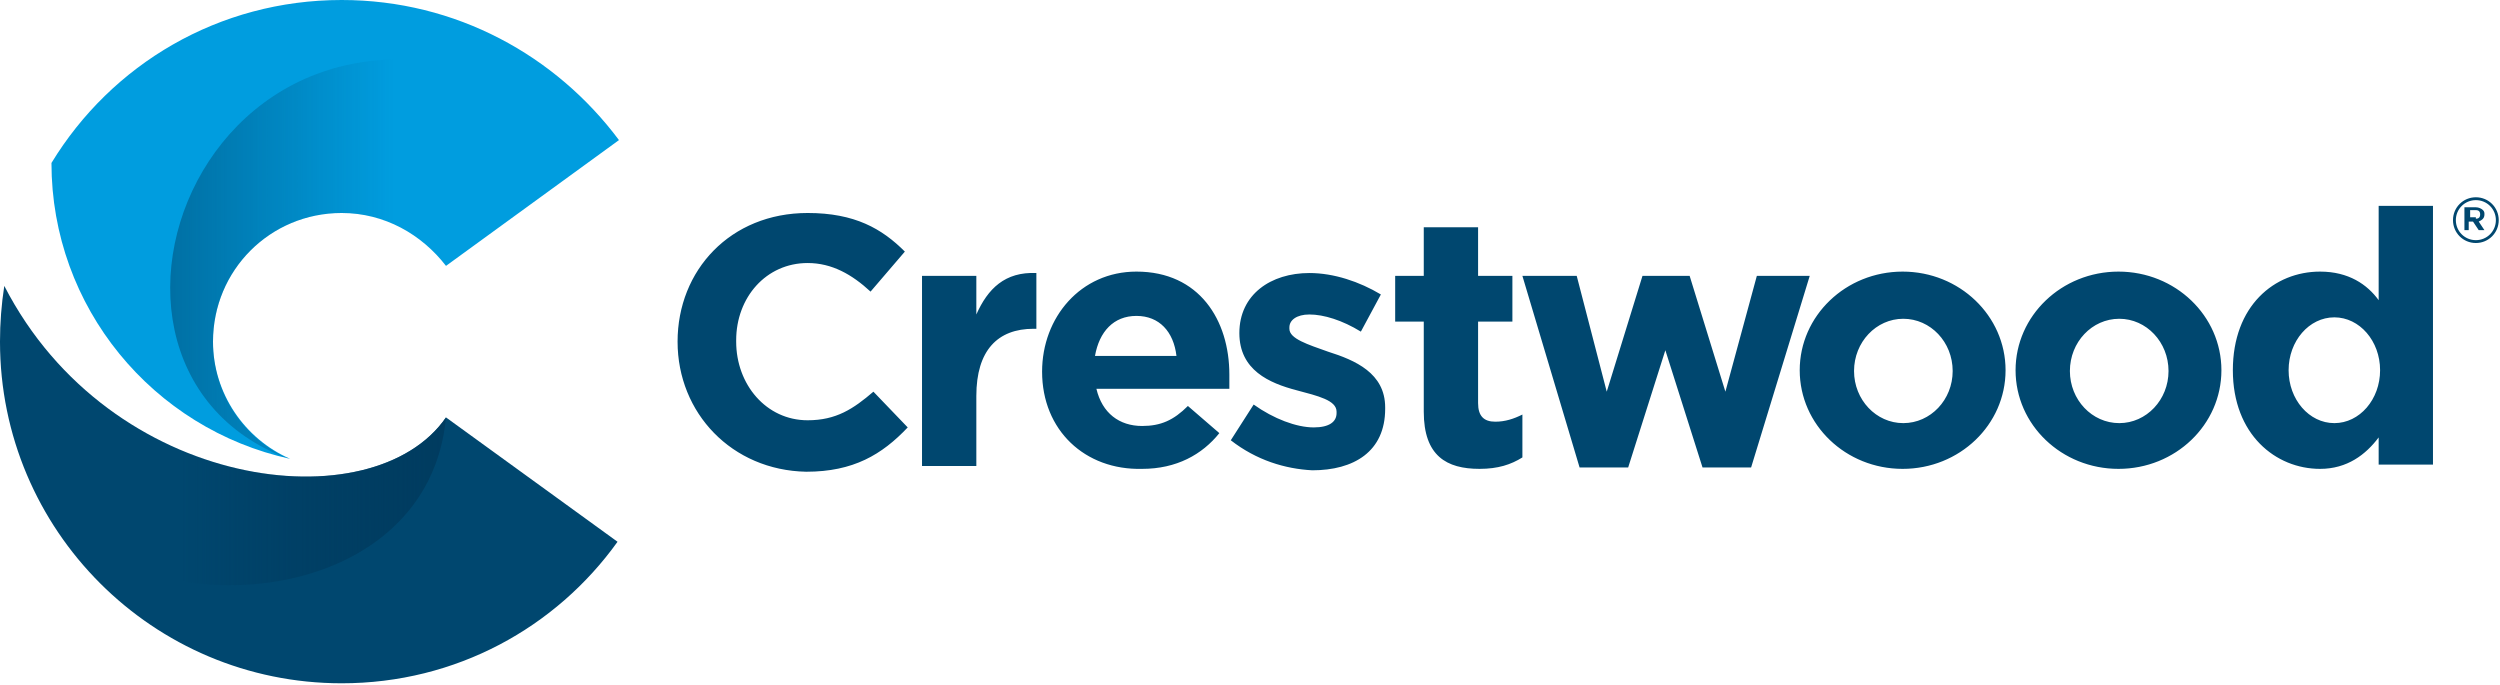 <svg version="1.2" xmlns="http://www.w3.org/2000/svg" viewBox="0 0 1574 431" width="1574" height="431">
	<title>cresttt-svg-svg</title>
	<defs>
		<clipPath clipPathUnits="userSpaceOnUse" id="cp1">
			<path d="m280.8 262.8c-45.9 66.6-211.5 46.8-278.1-82.8q-2.7 17.55-2.7 35.1c0 118.8 96.3 215.1 215.1 215.1 72 0 135-35.1 173.7-89.1z"/>
		</clipPath>
		<clipPath clipPathUnits="userSpaceOnUse" id="cp2">
			<path d="m280.8 262.8c-45.9 66.6-211.5 46.8-278.1-82.8q-2.7 17.55-2.7 35.1c0 118.8 96.3 215.1 215.1 215.1 72 0 135-35.1 173.7-89.1z"/>
		</clipPath>
		<linearGradient id="g1" x1="33.1" y1="245.7" x2="303.7" y2="245.7" gradientUnits="userSpaceOnUse">
			<stop offset=".3" stop-color="#002f50" stop-opacity="0"/>
			<stop offset=".9" stop-color="#00395c" stop-opacity=".8"/>
		</linearGradient>
		<clipPath clipPathUnits="userSpaceOnUse" id="cp3">
			<path d="m134.1 215.1c0-45 36-81 81-81 27 0 50.4 13.5 65.7 33.3l108.9-79.2c-39.6-53.1-102.6-88.2-174.6-88.2-77.4 0-144.9 40.5-182.7 102.6 0 90.9 63.9 167.4 150.3 186.3-28.8-12.6-48.6-41.4-48.6-73.8z"/>
		</clipPath>
		<linearGradient id="g2" x1="107.1" y1="163.1" x2="389.2" y2="163.1" gradientUnits="userSpaceOnUse">
			<stop offset="0" stop-color="#00395c" stop-opacity=".45"/>
			<stop offset=".5" stop-color="#00395c" stop-opacity="0"/>
			<stop offset="1" stop-color="#00395c" stop-opacity="0"/>
		</linearGradient>
	</defs>
	<style>
		.s0 { fill: #00476f } 
		.s1 { fill: url(#g1) } 
		.s2 { fill: #009ddf } 
		.s3 { fill: url(#g2) } 
	</style>
	<g id="Clip-Path: Clip-Path" clip-path="url(#cp1)">
		<g id="Clip-Path">
			<path id="Layer" class="s0" d="m-11.7 123.3h454.5v319.5h-454.5z"/>
		</g>
	</g>
	<g id="Clip-Path: Clip-Path" clip-path="url(#cp2)">
		<g id="Clip-Path">
			<path id="Layer" class="s1" d="m-11.7 123.3v202.5h42.3c72.9 72 239.4 54 250.2-63h156.6v-139.5z"/>
		</g>
	</g>
	<g id="Clip-Path: Clip-Path" clip-path="url(#cp3)">
		<g id="Clip-Path">
			<path id="Layer" class="s2" d="m-11.7-11.7h454.5v327.6h-454.5z"/>
		</g>
	</g>
	<path id="Layer" class="s3" d="m181.8 288.9c-27.9-12.6-47.7-40.5-47.7-73.8 0-45 36-81 81-81 27 0 50.4 13.5 65.7 33.3l108.9-79.2c-245.7-171-373.5 139.5-207.9 200.7z"/>
	<path id="Layer" fill-rule="evenodd" class="s0" d="m426.6 215.1c0-45 33.3-81 81.9-81 29.7 0 46.8 9.9 61.2 24.3l-21.6 25.2c-11.7-10.8-24.3-18-39.6-18-26.1 0-45 21.6-45 48.6v0.9c0 27 18.9 49.5 45 49.5 18 0 28.8-7.2 41.4-18l21.6 22.5c-16.2 17.1-34.2 27.9-63.9 27.9-46.8-0.9-81-36.9-81-81.9zm153.9-41.4h34.2v24.3c7.2-16.2 18-27 37.8-26.1v35.1h-1.8c-22.5 0-36 13.5-36 42.3v44.1h-34.2zm75.6 60.3c0-34.2 24.3-63 59.4-63 39.6 0 58.5 30.6 58.5 64.8v9h-83.7c3.6 15.3 14.4 23.4 28.8 23.4 11.7 0 19.8-3.6 28.8-12.6l19.8 17.1c-10.8 13.5-27 22.5-48.6 22.5-36 0.9-63-24.3-63-61.2zm84.6-9.9c-1.8-15.3-10.8-25.2-25.2-25.2-14.4 0-23.4 9.9-26.1 25.2zm34.2 53.1l14.4-22.5c12.6 9 27 14.4 37.8 14.4 9.9 0 14.4-3.6 14.4-9v-0.9c0-7.2-11.7-9.9-25.2-13.5-17.1-4.5-36-12.6-36-36 0-24.3 19.8-37.8 44.1-37.8 15.3 0 31.5 5.4 45 13.5l-12.6 23.4c-11.7-7.2-23.4-10.8-32.4-10.8-8.1 0-12.6 3.6-12.6 8.1v0.9c0 6.3 11.7 9.9 24.3 14.4 17.1 5.4 36 13.5 36 35.1v0.9c0 27-19.8 38.7-45.9 38.7-17.1-0.9-35.1-6.3-51.3-18.9zm121.5-18v-56.7h-18v-28.8h18v-30.6h34.2v30.6h21.6v28.8h-21.6v51.3c0 8.1 3.6 11.7 10.8 11.7 6.3 0 11.7-1.8 17.1-4.5v27c-7.2 4.5-15.3 7.2-27 7.2-20.7 0-35.1-8.1-35.1-36zm62.1-85.5h34.2l18.9 72.9 22.5-72.9h29.7l22.5 72.9 19.8-72.9h33.3l-36.9 120.6h-30.6l-23.4-73.8-23.4 73.8h-30.6zm239.4 121.5c-35.8 0-64.8-27.7-64.8-62.1 0-34.3 29-62.1 64.8-62.1 35.8 0 64.8 27.8 64.8 62.1 0 34.4-29 62.1-64.8 62.1zm31.5-61.6c0-18.2-13.9-32.9-31.1-32.9-17.1 0-31 14.7-31 32.9 0 18.1 13.9 32.8 31 32.8 17.2 0 31.1-14.7 31.1-32.8zm104.4 61.6c-35.8 0-64.8-27.7-64.8-62.1 0-34.3 29-62.1 64.8-62.1 35.8 0 64.8 27.8 64.8 62.1 0 34.4-29 62.1-64.8 62.1zm31.5-61.6c0-18.2-13.9-32.9-31-32.9-17.2 0-31.1 14.7-31.1 32.9 0 18.1 13.9 32.8 31.1 32.8 17.1 0 31-14.7 31-32.8zm40.5-0.5c0-40.5 26.1-62.1 54.9-62.1 18 0 29.7 8.1 36.9 18v-59.4h34.2v162.9h-34.2v-17.1c-8.1 10.8-19.8 19.8-36.9 19.8-27.9 0-54.9-21.6-54.9-62.1zm92.7 0c0-18.4-12.9-33.3-28.8-33.3-15.9 0-28.8 14.9-28.8 33.3 0 18.4 12.9 33.3 28.8 33.3 15.9 0 28.8-14.9 28.8-33.3zm60.3-80.1c-8 0-14.4-6.4-14.4-14.4 0-8 6.4-14.4 14.4-14.4 8 0 14.4 6.4 14.4 14.4 0 8-6.4 14.4-14.4 14.4zm12.6-14.4c0-7-5.6-12.6-12.6-12.6-7 0-12.6 5.6-12.6 12.6 0 7 5.6 12.6 12.6 12.6 7 0 12.6-5.6 12.6-12.6zm-12.6-8.1c1.8 0 3.6 0.9 4.5 1.8 0.9 0.9 0.9 1.8 0.9 2.7 0 2.7-1.8 3.6-3.6 4.5l3.6 5.4h-3.6l-3.6-5.4h-2.7v5.4h-2.7v-14.4zm0 7.2q2.7 0 2.7-2.7 0-2.7-2.7-2.7h-3.6v4.5h3.6z"/>
</svg>